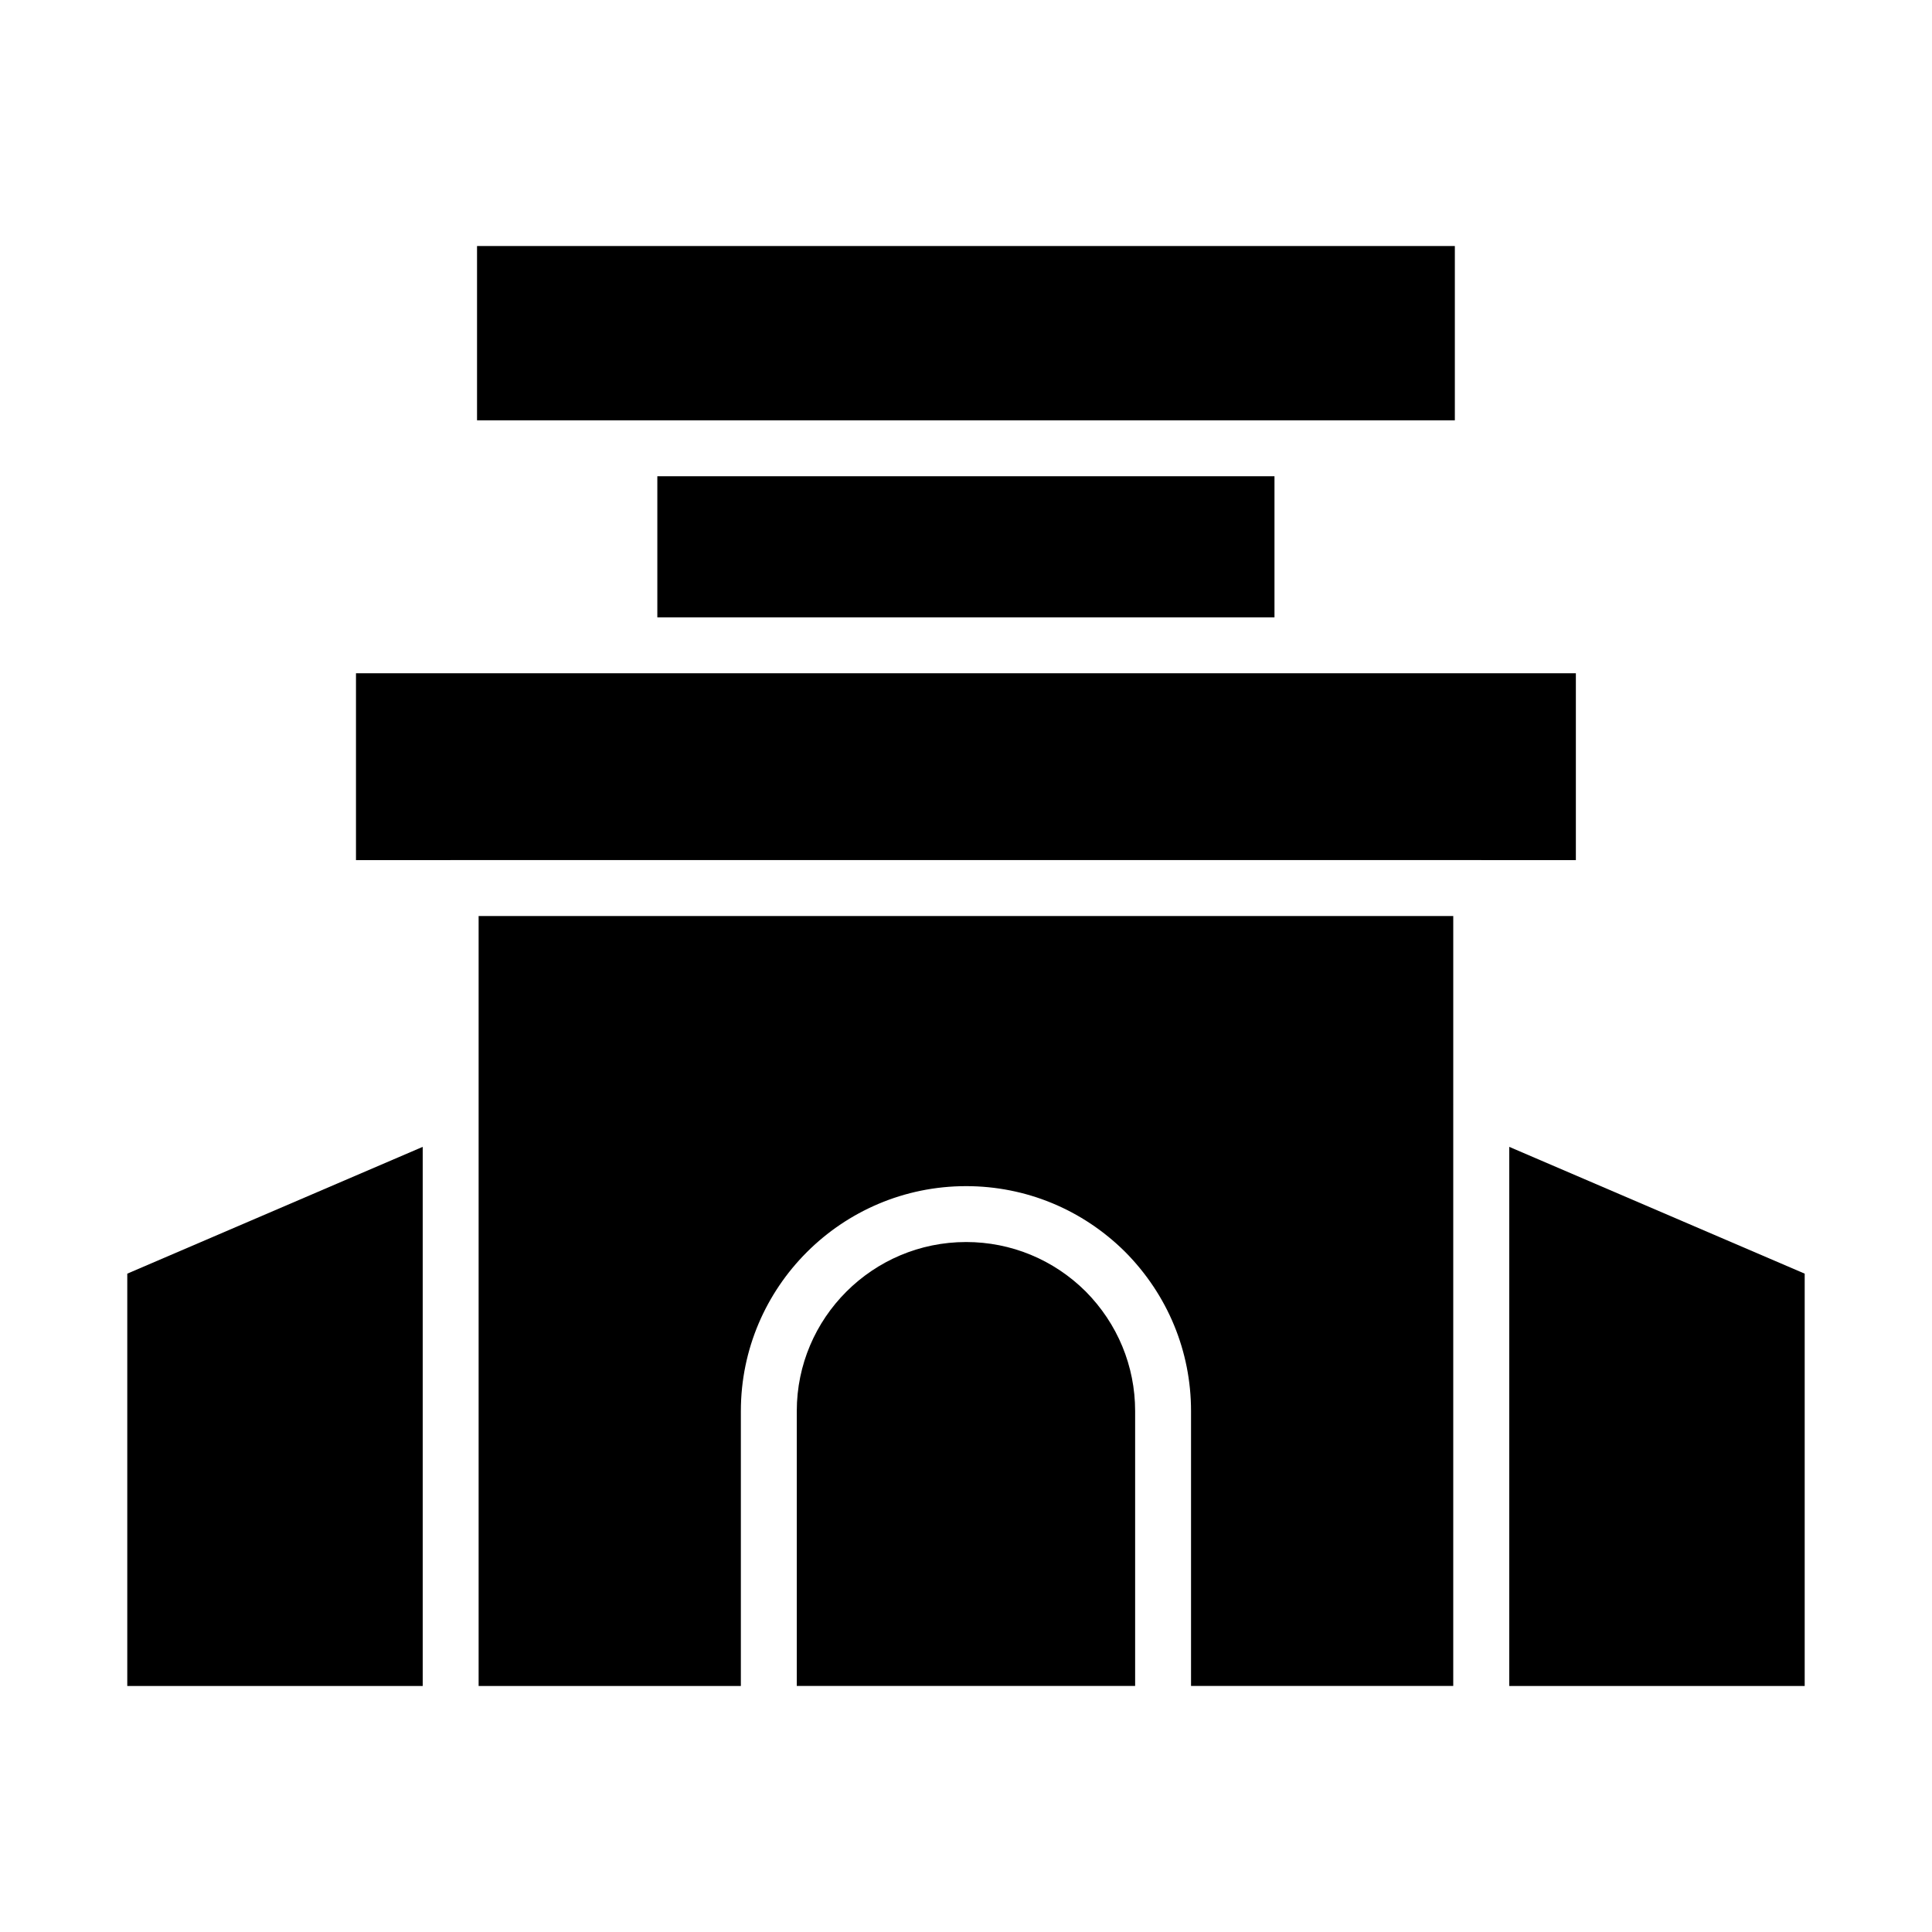 <?xml version="1.0" encoding="UTF-8"?>
<!-- Uploaded to: ICON Repo, www.svgrepo.com, Generator: ICON Repo Mixer Tools -->
<svg fill="#000000" width="800px" height="800px" version="1.1" viewBox="144 144 512 512" xmlns="http://www.w3.org/2000/svg">
 <g>
  <path d="m318.2 270.21h163.55v37.391h-163.55z"/>
  <path d="m489.17 255.39h40.379v-46.191h-259.13v46.191z"/>
  <path d="m177.73 590.8h78.293v-142.87l-78.293 33.602z"/>
  <path d="m400.03 473.15c-24.746 0-44.875 20.098-44.875 44.797v72.844h89.668v-72.844c0-11.922-4.66-23.184-13.125-31.719-8.484-8.418-19.742-13.078-31.668-13.078z"/>
  <path d="m561.62 322.42h-323.28v49.516h25.055l0.039-0.008h273.1l0.035 0.008h25.051z"/>
  <path d="m270.84 436.68v154.12h69.496v-72.844c0-32.875 26.777-59.617 59.691-59.617 15.859 0 30.828 6.188 42.145 17.418 11.281 11.375 17.465 26.344 17.465 42.195v72.844h69.488l0.004-204.04h-258.29z"/>
  <path d="m543.97 447.93v142.87h78.293v-109.27z"/>
 </g>
</svg>